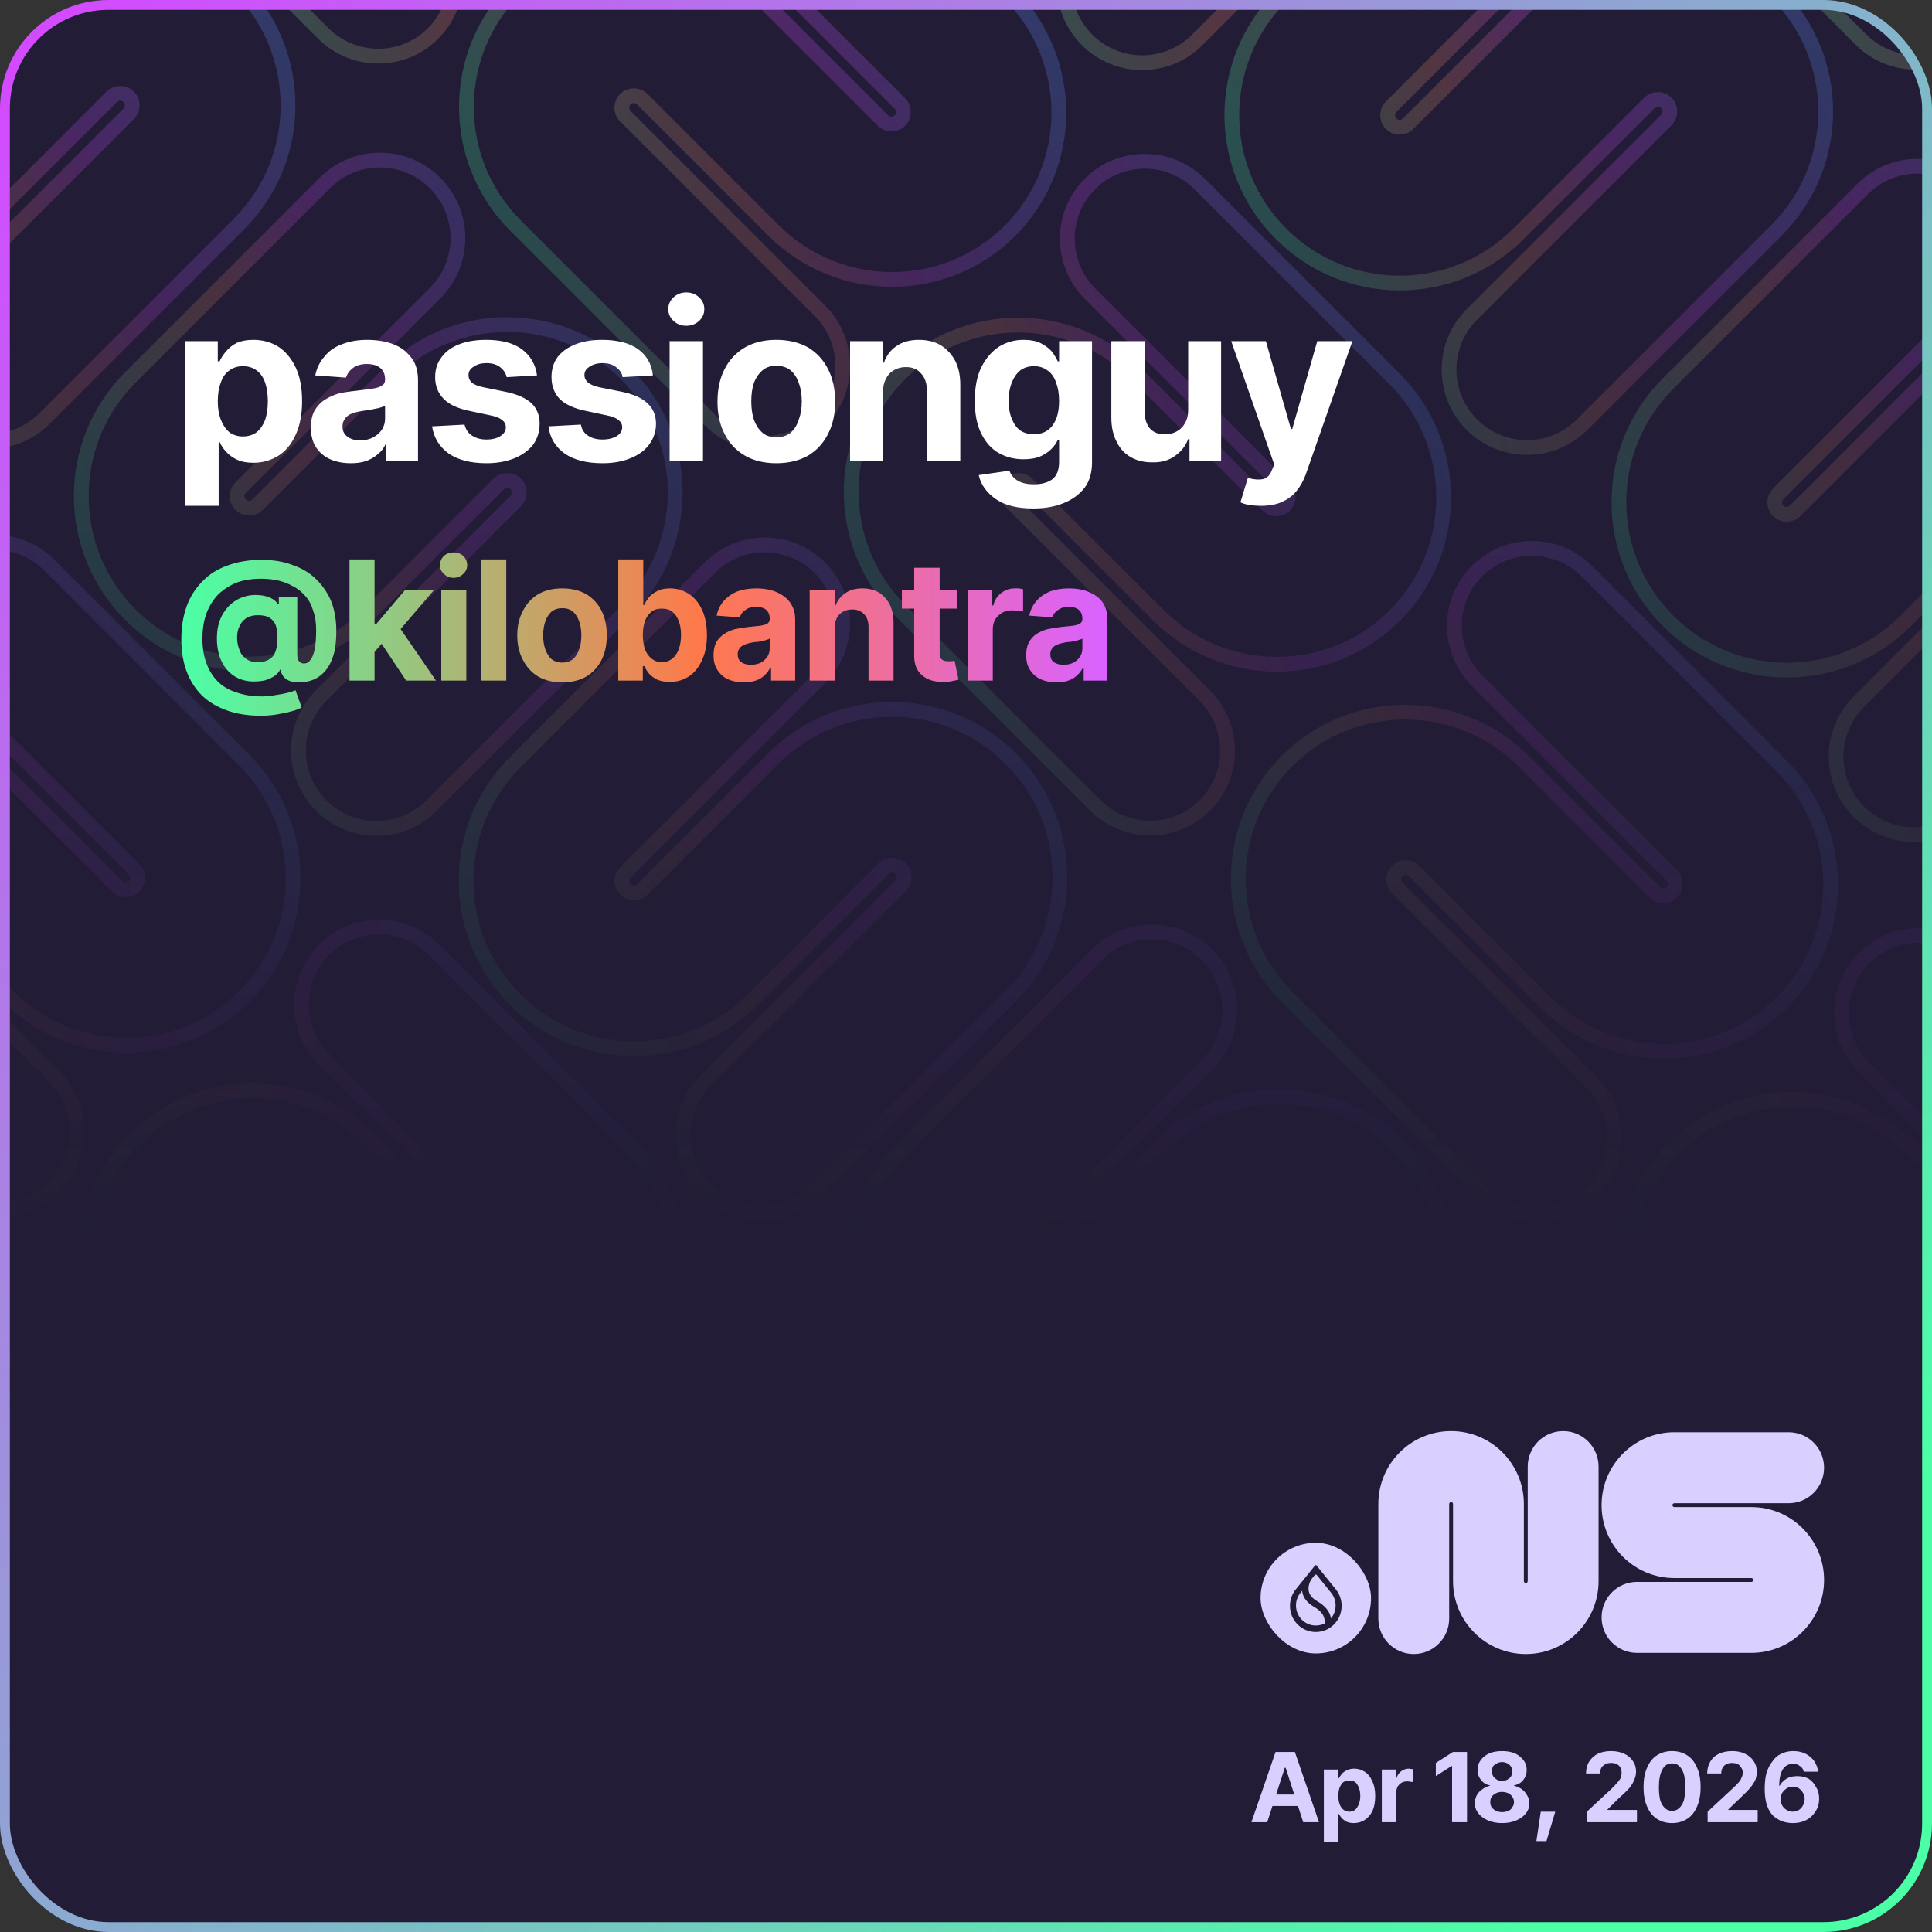 <svg width="440" height="440" viewBox="0 0 440 440" fill="none" xmlns="http://www.w3.org/2000/svg">
<rect x="0" y="0" width="440" height="440" fill="#333333" stroke="none"/>
<g clip-path="url(#clip0_2_8065)">
<rect width="440" height="440" rx="24.694" fill="#221C36"/>
<g clip-path="url(#clip1_2_8065)">
<g style="mix-blend-mode:plus-lighter">
<mask id="mask0_2_8065" style="mask-type:alpha" maskUnits="userSpaceOnUse" x="-371" y="-402" width="1183" height="685">
<rect x="-370.026" y="-401.408" width="1181.24" height="684.133" fill="url(#paint0_linear_2_8065)"/>
</mask>
<g mask="url(#mask0_2_8065)">
<g opacity="0.3">
<g clip-path="url(#clip2_2_8065)">
<path d="M55.653 284.621C54.582 285.692 54.592 287.425 55.656 288.489L99.962 332.795C106.892 339.724 106.906 350.929 100.015 357.821C93.123 364.712 81.918 364.697 74.989 357.768L30.683 313.462C15.76 298.539 15.72 274.398 30.575 259.543C45.43 244.688 69.571 244.727 84.495 259.651L114.326 289.482C115.39 290.546 117.123 290.556 118.194 289.485C119.265 288.414 119.255 286.681 118.191 285.617L73.885 241.311C66.956 234.381 66.941 223.177 73.833 216.285C80.724 209.393 91.929 209.408 98.858 216.338L143.164 260.644C158.087 275.567 158.127 299.708 143.272 314.563C128.417 329.418 104.276 329.378 89.353 314.455L59.521 284.624C58.457 283.559 56.725 283.55 55.653 284.621Z" stroke="url(#paint1_linear_2_8065)" stroke-width="3.367" stroke-miterlimit="10" stroke-linecap="round"/>
<path d="M142.429 198.7C141.359 199.77 141.361 201.504 142.429 202.572C143.497 203.64 145.231 203.642 146.301 202.573L176.132 172.741C191.05 157.823 215.251 157.833 230.185 172.767C245.119 187.7 245.128 211.901 230.21 226.819L185.904 271.125C178.98 278.049 167.747 278.046 160.814 271.113C153.881 264.18 153.877 252.946 160.801 246.022L205.107 201.716C206.177 200.647 206.175 198.913 205.107 197.845C204.039 196.777 202.305 196.774 201.235 197.844L171.404 227.675C156.486 242.593 132.285 242.584 117.351 227.65C102.417 212.716 102.408 188.516 117.326 173.598L161.632 129.292C168.556 122.368 179.789 122.371 186.722 129.304C193.655 136.237 193.659 147.47 186.735 154.395L142.429 198.7Z" stroke="url(#paint2_linear_2_8065)" stroke-width="3.367" stroke-miterlimit="10" stroke-linecap="round"/>
</g>
<g clip-path="url(#clip3_2_8065)">
<path d="M230.049 110.225C228.978 111.297 228.988 113.029 230.052 114.094L274.358 158.399C281.288 165.329 281.303 176.533 274.411 183.425C267.519 190.317 256.315 190.302 249.385 183.373L205.079 139.067C190.156 124.143 190.116 100.002 204.971 85.147C219.826 70.292 243.967 70.332 258.891 85.255L288.722 115.087C289.786 116.151 291.519 116.161 292.59 115.089C293.661 114.018 293.651 112.286 292.587 111.221L248.281 66.915C241.352 59.986 241.337 48.782 248.229 41.89C255.121 34.998 266.325 35.013 273.254 41.942L317.56 86.248C332.483 101.172 332.523 125.313 317.668 140.168C302.813 155.023 278.672 154.983 263.749 140.06L233.918 110.228C232.853 109.164 231.121 109.154 230.049 110.225Z" stroke="url(#paint3_linear_2_8065)" stroke-width="3.367" stroke-miterlimit="10" stroke-linecap="round"/>
<path d="M316.825 24.305C315.755 25.375 315.757 27.109 316.825 28.177C317.893 29.245 319.627 29.247 320.697 28.177L350.528 -1.654C365.446 -16.572 389.647 -16.563 404.581 -1.629C419.515 13.305 419.524 37.506 404.606 52.424L360.3 96.73C353.376 103.654 342.143 103.65 335.21 96.717C328.277 89.784 328.273 78.551 335.197 71.627L379.503 27.321C380.573 26.251 380.571 24.517 379.503 23.449C378.435 22.381 376.701 22.379 375.631 23.449L345.8 53.28C330.882 68.198 306.681 68.189 291.747 53.255C276.813 38.321 276.804 14.12 291.722 -0.798L336.028 -45.103C342.952 -52.028 354.186 -52.024 361.118 -45.091C368.051 -38.158 368.055 -26.925 361.131 -20.001L316.825 24.305Z" stroke="url(#paint4_linear_2_8065)" stroke-width="3.367" stroke-miterlimit="10" stroke-linecap="round"/>
</g>
<g clip-path="url(#clip4_2_8065)">
<path d="M404.445 -64.171C403.374 -63.099 403.384 -61.367 404.448 -60.303L448.754 -15.997C455.684 -9.067 455.699 2.137 448.807 9.029C441.915 15.921 430.711 15.906 423.781 8.976L379.475 -35.33C364.552 -50.253 364.512 -74.394 379.367 -89.249C394.222 -104.104 418.363 -104.064 433.287 -89.141L463.118 -59.309C464.182 -58.245 465.915 -58.235 466.986 -59.307C468.057 -60.378 468.048 -62.11 466.983 -63.175L422.677 -107.481C415.748 -114.41 415.733 -125.614 422.625 -132.506C429.517 -139.398 440.721 -139.383 447.65 -132.454L491.956 -88.148C506.879 -73.225 506.919 -49.084 492.064 -34.228C477.209 -19.373 453.068 -19.413 438.145 -34.337L408.314 -64.168C407.249 -65.232 405.517 -65.242 404.445 -64.171Z" stroke="url(#paint5_linear_2_8065)" stroke-width="3.367" stroke-miterlimit="10" stroke-linecap="round"/>
</g>
<g clip-path="url(#clip5_2_8065)">
<path d="M230.586 286.856C229.516 287.926 229.518 289.66 230.586 290.728C231.654 291.796 233.388 291.798 234.458 290.729L264.289 260.897C279.207 245.979 303.408 245.989 318.342 260.923C333.276 275.856 333.285 300.057 318.367 314.975L274.061 359.281C267.137 366.205 255.903 366.202 248.971 359.269C242.038 352.336 242.034 341.102 248.958 334.178L293.264 289.872C294.334 288.803 294.332 287.069 293.263 286.001C292.195 284.933 290.462 284.93 289.392 286L259.561 315.831C244.643 330.749 220.442 330.74 205.508 315.806C190.574 300.872 190.565 276.672 205.483 261.754L249.789 217.448C256.713 210.524 267.946 210.527 274.879 217.46C281.812 224.393 281.816 235.626 274.892 242.551L230.586 286.856Z" stroke="url(#paint6_linear_2_8065)" stroke-width="3.367" stroke-miterlimit="10" stroke-linecap="round"/>
</g>
<g clip-path="url(#clip6_2_8065)">
<path d="M318.205 198.382C317.133 199.453 317.143 201.186 318.208 202.25L362.513 246.556C369.443 253.485 369.458 264.69 362.566 271.581C355.674 278.473 344.47 278.458 337.54 271.529L293.234 227.223C278.311 212.3 278.271 188.159 293.126 173.304C307.981 158.449 332.123 158.488 347.046 173.412L376.877 203.243C377.941 204.307 379.674 204.317 380.745 203.246C381.817 202.174 381.807 200.442 380.742 199.378L336.436 155.072C329.507 148.142 329.492 136.938 336.384 130.046C343.276 123.154 354.48 123.169 361.41 130.099L405.715 174.405C420.639 189.328 420.678 213.469 405.823 228.324C390.968 243.179 366.827 243.139 351.904 228.216L322.073 198.385C321.008 197.32 319.276 197.31 318.205 198.382Z" stroke="url(#paint7_linear_2_8065)" stroke-width="3.367" stroke-miterlimit="10" stroke-linecap="round"/>
<path d="M404.98 112.461C403.91 113.531 403.913 115.265 404.981 116.333C406.049 117.401 407.783 117.403 408.852 116.334L438.684 86.502C453.602 71.584 477.802 71.594 492.736 86.528C507.67 101.461 507.679 125.662 492.761 140.58L448.455 184.886C441.531 191.81 430.298 191.807 423.365 184.874C416.432 177.941 416.428 166.707 423.353 159.783L467.659 115.477C468.728 114.408 468.726 112.674 467.658 111.606C466.59 110.538 464.856 110.535 463.786 111.605L433.955 141.436C419.037 156.354 394.836 156.345 379.902 141.411C364.969 126.477 364.959 102.277 379.877 87.359L424.183 43.053C431.107 36.129 442.341 36.132 449.274 43.065C456.207 49.998 456.21 61.231 449.286 68.156L404.98 112.461Z" stroke="url(#paint8_linear_2_8065)" stroke-width="3.367" stroke-miterlimit="10" stroke-linecap="round"/>
</g>
<g clip-path="url(#clip7_2_8065)">
<path d="M492.601 23.986C491.529 25.057 491.539 26.79 492.604 27.854L536.91 72.16C543.839 79.089 543.854 90.293 536.962 97.185C530.07 104.077 518.866 104.062 511.936 97.133L467.631 52.827C452.707 37.904 452.668 13.763 467.523 -1.092C482.378 -15.947 506.519 -15.908 521.442 -0.984L551.273 28.847C552.338 29.911 554.07 29.921 555.141 28.85C556.213 27.778 556.203 26.046 555.138 24.982L510.833 -19.324C503.903 -26.254 503.888 -37.458 510.78 -44.35C517.672 -51.242 528.876 -51.227 535.806 -44.297L580.112 0.009C595.035 14.932 595.075 39.073 580.22 53.928C565.364 68.783 541.223 68.743 526.3 53.82L496.469 23.989C495.405 22.924 493.672 22.914 492.601 23.986Z" stroke="url(#paint9_linear_2_8065)" stroke-width="3.367" stroke-miterlimit="10" stroke-linecap="round"/>
</g>
<g clip-path="url(#clip8_2_8065)">
<path d="M406.362 286.537C405.29 287.608 405.3 289.34 406.365 290.405L450.67 334.71C457.6 341.64 457.615 352.844 450.723 359.736C443.831 366.628 432.627 366.613 425.697 359.684L381.392 315.378C366.468 300.454 366.429 276.313 381.284 261.458C396.139 246.603 420.28 246.643 435.203 261.566L465.034 291.398C466.099 292.462 467.831 292.472 468.902 291.4C469.974 290.329 469.964 288.597 468.899 287.532L424.594 243.227C417.664 236.297 417.649 225.093 424.541 218.201C431.433 211.309 442.637 211.324 449.567 218.253L493.872 262.559C508.796 277.483 508.835 301.624 493.98 316.479C479.125 331.334 454.984 331.294 440.061 316.371L410.23 286.539C409.165 285.475 407.433 285.465 406.362 286.537Z" stroke="url(#paint10_linear_2_8065)" stroke-width="3.367" stroke-miterlimit="10" stroke-linecap="round"/>
<path d="M493.137 200.616C492.067 201.686 492.07 203.42 493.138 204.488C494.206 205.556 495.94 205.558 497.009 204.488L526.841 174.657C541.759 159.739 565.959 159.748 580.893 174.682C595.827 189.616 595.836 213.817 580.918 228.735L536.612 273.041C529.688 279.965 518.455 279.961 511.522 273.028C504.589 266.095 504.586 254.862 511.51 247.938L555.816 203.632C556.885 202.562 556.883 200.828 555.815 199.76C554.747 198.692 553.013 198.69 551.943 199.76L522.112 229.591C507.194 244.509 482.993 244.5 468.06 229.566C453.126 214.632 453.116 190.431 468.034 175.513L512.34 131.207C519.264 124.283 530.498 124.287 537.431 131.22C544.364 138.153 544.367 149.386 537.443 156.31L493.137 200.616Z" stroke="url(#paint11_linear_2_8065)" stroke-width="3.367" stroke-miterlimit="10" stroke-linecap="round"/>
</g>
</g>
<g opacity="0.3">
<g clip-path="url(#clip9_2_8065)">
<path d="M-33.364 22.907C-34.434 23.977 -34.432 25.711 -33.364 26.779C-32.296 27.847 -30.562 27.849 -29.492 26.78L0.339 -3.052C15.257 -17.97 39.458 -17.96 54.392 -3.027C69.325 11.907 69.335 36.108 54.417 51.026L10.111 95.332C3.187 102.256 -8.047 102.252 -14.98 95.32C-21.913 88.387 -21.916 77.153 -14.992 70.229L29.314 25.923C30.384 24.854 30.381 23.12 29.313 22.052C28.245 20.984 26.511 20.981 25.442 22.051L-4.39 51.882C-19.308 66.8 -43.508 66.791 -58.442 51.857C-73.376 36.923 -73.385 12.723 -58.467 -2.195L-14.161 -46.501C-7.237 -53.425 3.996 -53.422 10.929 -46.489C17.862 -39.556 17.866 -28.323 10.941 -21.398L-33.364 22.907Z" stroke="url(#paint12_linear_2_8065)" stroke-width="3.367" stroke-miterlimit="10" stroke-linecap="round"/>
</g>
<g clip-path="url(#clip10_2_8065)">
<path d="M54.256 -65.568C53.185 -64.496 53.195 -62.764 54.259 -61.7L98.565 -17.394C105.494 -10.464 105.509 0.74 98.618 7.632C91.726 14.524 80.521 14.509 73.592 7.579L29.286 -36.727C14.363 -51.65 14.323 -75.791 29.178 -90.646C44.033 -105.501 68.174 -105.461 83.097 -90.538L112.929 -60.707C113.993 -59.642 115.725 -59.632 116.797 -60.704C117.868 -61.775 117.858 -63.508 116.794 -64.572L72.488 -108.878C65.559 -115.807 65.544 -127.012 72.436 -133.903C79.327 -140.795 90.532 -140.78 97.461 -133.851L141.767 -89.545C156.69 -74.622 156.73 -50.481 141.875 -35.626C127.02 -20.771 102.879 -20.81 87.956 -35.734L58.124 -65.565C57.06 -66.629 55.328 -66.639 54.256 -65.568Z" stroke="url(#paint13_linear_2_8065)" stroke-width="3.367" stroke-miterlimit="10" stroke-linecap="round"/>
</g>
<g clip-path="url(#clip11_2_8065)">
<path d="M-31.983 196.985C-33.054 198.056 -33.044 199.788 -31.98 200.853L12.326 245.159C19.255 252.088 19.27 263.292 12.378 270.184C5.487 277.076 -5.718 277.061 -12.647 270.132L-56.953 225.826C-71.876 210.902 -71.916 186.761 -57.061 171.906C-42.206 157.051 -18.065 157.091 -3.142 172.014L26.689 201.846C27.754 202.91 29.486 202.92 30.558 201.849C31.629 200.777 31.619 199.045 30.555 197.98L-13.751 153.675C-20.681 146.745 -20.695 135.541 -13.804 128.649C-6.912 121.757 4.292 121.772 11.222 128.702L55.528 173.007C70.451 187.931 70.491 212.072 55.636 226.927C40.781 241.782 16.64 241.742 1.716 226.819L-28.115 196.987C-29.179 195.923 -30.912 195.913 -31.983 196.985Z" stroke="url(#paint14_linear_2_8065)" stroke-width="3.367" stroke-miterlimit="10" stroke-linecap="round"/>
<path d="M54.792 111.064C53.723 112.134 53.725 113.868 54.793 114.936C55.861 116.004 57.595 116.006 58.665 114.936L88.496 85.105C103.414 70.187 127.615 70.196 142.549 85.13C157.482 100.064 157.492 124.265 142.574 139.183L98.268 183.489C91.344 190.413 80.11 190.409 73.177 183.476C66.245 176.543 66.241 165.31 73.165 158.386L117.471 114.08C118.541 113.01 118.538 111.276 117.47 110.208C116.402 109.14 114.668 109.138 113.599 110.208L83.767 140.039C68.85 154.957 44.649 154.948 29.715 140.014C14.781 125.08 14.772 100.879 29.69 85.961L73.996 41.656C80.92 34.731 92.153 34.735 99.086 41.668C106.019 48.601 106.023 59.834 99.098 66.758L54.792 111.064Z" stroke="url(#paint15_linear_2_8065)" stroke-width="3.367" stroke-miterlimit="10" stroke-linecap="round"/>
</g>
<g clip-path="url(#clip12_2_8065)">
<path d="M142.413 22.588C141.342 23.66 141.352 25.392 142.416 26.456L186.722 70.762C193.651 77.692 193.666 88.896 186.774 95.788C179.883 102.679 168.678 102.665 161.749 95.735L117.443 51.429C102.52 36.506 102.48 12.365 117.335 -2.49C132.19 -17.345 156.331 -17.305 171.254 -2.382L201.086 27.449C202.15 28.514 203.882 28.523 204.954 27.452C206.025 26.381 206.015 24.648 204.951 23.584L160.645 -20.722C153.715 -27.651 153.701 -38.856 160.592 -45.748C167.484 -52.639 178.689 -52.624 185.618 -45.695L229.924 -1.389C244.847 13.534 244.887 37.675 230.032 52.53C215.177 67.385 191.036 67.346 176.113 52.422L146.281 22.591C145.217 21.527 143.484 21.517 142.413 22.588Z" stroke="url(#paint16_linear_2_8065)" stroke-width="3.367" stroke-miterlimit="10" stroke-linecap="round"/>
<path d="M229.189 -63.332C228.119 -62.263 228.121 -60.529 229.189 -59.461C230.257 -58.393 231.991 -58.39 233.061 -59.46L262.892 -89.291C277.81 -104.209 302.011 -104.2 316.945 -89.266C331.878 -74.332 331.888 -50.132 316.97 -35.214L272.664 9.092C265.74 16.016 254.506 16.013 247.573 9.08C240.641 2.147 240.637 -9.086 247.561 -16.011L291.867 -60.316C292.937 -61.386 292.934 -63.12 291.866 -64.188C290.798 -65.256 289.064 -65.258 287.995 -64.189L258.163 -34.357C243.246 -19.439 219.045 -19.449 204.111 -34.383C189.177 -49.316 189.168 -73.517 204.086 -88.435L248.392 -132.741C255.316 -139.665 266.549 -139.662 273.482 -132.729C280.415 -125.796 280.419 -114.562 273.494 -107.638L229.189 -63.332Z" stroke="url(#paint17_linear_2_8065)" stroke-width="3.367" stroke-miterlimit="10" stroke-linecap="round"/>
</g>
</g>
</g>
</g>
</g>
<g clip-path="url(#clip13_2_8065)">
<path fill-rule="evenodd" clip-rule="evenodd" d="M330.479 342.088C330.237 342.088 330.041 342.285 330.041 342.527V368.61C330.041 373.074 326.429 376.692 321.974 376.692C317.518 376.692 313.906 373.074 313.906 368.61V342.527C313.906 333.357 321.326 325.923 330.479 325.923C339.632 325.923 347.052 333.357 347.052 342.527V360.088C347.052 360.331 347.248 360.527 347.49 360.527C347.731 360.527 347.927 360.331 347.927 360.088V334.006C347.927 329.542 351.539 325.923 355.995 325.923C360.45 325.923 364.062 329.542 364.062 334.006V360.088C364.062 369.258 356.642 376.692 347.49 376.692C338.337 376.692 330.917 369.258 330.917 360.088V342.527C330.917 342.285 330.721 342.088 330.479 342.088Z" fill="#DAD0FF"/>
<path fill-rule="evenodd" clip-rule="evenodd" d="M381.32 342.348C381.079 342.348 380.883 342.544 380.883 342.786C380.883 343.028 381.079 343.225 381.32 343.225H398.849C408.002 343.225 415.422 350.659 415.422 359.828C415.422 368.998 408.002 376.432 398.849 376.432H372.815C368.359 376.432 364.747 372.813 364.747 368.35C364.747 363.886 368.359 360.267 372.815 360.267H398.849C399.091 360.267 399.287 360.07 399.287 359.828C399.287 359.586 399.091 359.39 398.849 359.39H381.32C372.168 359.39 364.747 351.956 364.747 342.786C364.747 333.616 372.168 326.182 381.32 326.182H407.355C411.81 326.182 415.422 329.801 415.422 334.265C415.422 338.729 411.81 342.348 407.355 342.348H381.32Z" fill="#DAD0FF"/>
</g>
<rect x="287.089" y="351.359" width="25.156" height="25.198" rx="12.578" fill="#DAD0FF"/>
<path fill-rule="evenodd" clip-rule="evenodd" d="M303.198 362.795V362.796C303.812 363.575 304.178 364.563 304.178 365.637C304.178 366.711 303.801 367.728 303.171 368.513L303.116 368.58L303.102 368.494C303.09 368.421 303.075 368.347 303.059 368.273C302.744 366.869 301.716 365.665 300.025 364.69C298.883 364.034 298.229 363.243 298.058 362.345C297.947 361.764 298.029 361.181 298.189 360.681C298.348 360.182 298.585 359.763 298.786 359.511L299.444 358.696C299.559 358.553 299.775 358.553 299.89 358.696L303.199 362.795L303.198 362.795ZM304.239 361.981V361.98L299.83 356.517C299.746 356.413 299.588 356.413 299.504 356.517L295.095 361.981V361.981L295.08 361.999C294.269 363.019 293.784 364.316 293.784 365.727C293.784 369.014 296.418 371.679 299.667 371.679C302.916 371.679 305.55 369.014 305.55 365.727C305.55 364.316 305.065 363.019 304.253 361.999L304.239 361.981H304.239ZM296.15 362.777L296.544 362.289L296.556 362.379C296.566 362.45 296.577 362.522 296.591 362.594C296.846 363.951 297.757 365.082 299.281 365.959C300.606 366.722 301.377 367.601 301.6 368.565C301.692 368.967 301.709 369.363 301.669 369.708L301.666 369.73L301.647 369.739C301.049 370.035 300.377 370.202 299.667 370.202C297.175 370.202 295.155 368.158 295.155 365.637C295.155 364.555 295.527 363.56 296.15 362.778L296.15 362.777Z" fill="#221C36"/>
</g>
<rect x="1.122" y="1.122" width="437.755" height="437.755" rx="23.571" stroke="url(#paint18_linear_2_8065)" stroke-width="2.245"/>
<path d="M49.8 115.2L42.2 115.2L42.2 77.7L49.6 77.7L49.6 82.3L50.0 82.3Q50.5 81.2 51.5 80.0Q52.4 78.9 53.9 78.1Q55.5 77.4 57.7 77.4L57.7 77.4Q60.8 77.4 63.3 78.9Q65.8 80.5 67.3 83.6Q68.8 86.7 68.8 91.4L68.8 91.4Q68.8 95.9 67.3 99.1Q65.9 102.2 63.4 103.8Q60.8 105.4 57.7 105.4L57.7 105.4Q55.5 105.4 54.0 104.7Q52.5 104.0 51.5 102.9Q50.5 101.8 50.0 100.6L50.0 100.6L49.8 100.6L49.8 115.2ZM55.3 99.4L55.3 99.4Q57.2 99.4 58.5 98.4Q59.7 97.4 60.4 95.6Q61.0 93.7 61.0 91.4L61.0 91.4Q61.0 89.0 60.4 87.2Q59.8 85.4 58.5 84.4Q57.2 83.4 55.3 83.4L55.3 83.4Q53.5 83.4 52.2 84.4Q50.9 85.3 50.3 87.1Q49.6 88.9 49.6 91.4L49.6 91.4Q49.6 93.8 50.3 95.6Q51.0 97.4 52.2 98.4Q53.5 99.4 55.3 99.4ZM79.9 105.5L79.9 105.5Q77.3 105.5 75.2 104.6Q73.2 103.7 72.0 101.9Q70.8 100.1 70.8 97.4L70.8 97.4Q70.8 95.1 71.6 93.6Q72.5 92.0 73.9 91.1Q75.4 90.1 77.2 89.6Q79.0 89.2 81.1 89.0L81.1 89.0Q83.4 88.7 84.9 88.5Q86.3 88.3 87.0 87.8Q87.7 87.4 87.7 86.5L87.7 86.5L87.7 86.4Q87.7 84.7 86.6 83.8Q85.5 82.9 83.6 82.9L83.6 82.9Q81.6 82.9 80.4 83.8Q79.2 84.7 78.8 86.0L78.8 86.0L71.8 85.5Q72.3 83.0 73.9 81.2Q75.4 79.3 77.9 78.4Q80.4 77.4 83.7 77.4L83.7 77.4Q85.9 77.4 88.0 77.9Q90.1 78.4 91.7 79.5Q93.3 80.7 94.3 82.4Q95.2 84.2 95.2 86.6L95.2 86.6L95.2 105L88.0 105L88.0 101.2L87.8 101.2Q87.2 102.5 86.1 103.4Q85.0 104.4 83.4 105.0Q81.9 105.5 79.9 105.5ZM82.0 100.3L82.0 100.3Q83.7 100.3 85.0 99.6Q86.3 98.9 87.0 97.8Q87.7 96.7 87.7 95.3L87.7 95.3L87.7 92.4Q87.4 92.6 86.7 92.8Q86.1 93.0 85.4 93.1Q84.6 93.3 83.8 93.4Q83.1 93.5 82.5 93.6L82.5 93.6Q81.1 93.8 80.1 94.2Q79.1 94.6 78.6 95.3Q78.0 96.1 78.0 97.1L78.0 97.1Q78.0 98.7 79.2 99.5Q80.3 100.3 82.0 100.3ZM122.3 85.5L122.3 85.5L115.4 85.9Q115.1 84.6 114.0 83.7Q112.8 82.7 110.8 82.7L110.8 82.7Q109.0 82.7 107.9 83.5Q106.7 84.2 106.7 85.4L106.7 85.4Q106.7 86.4 107.4 87.1Q108.2 87.8 110.1 88.2L110.1 88.2L115.0 89.2Q119.0 90.0 121.0 91.8Q122.9 93.6 122.9 96.5L122.9 96.5Q122.9 99.2 121.4 101.3Q119.8 103.3 117.1 104.4Q114.3 105.5 110.8 105.5L110.8 105.5Q105.4 105.5 102.2 103.3Q99.0 101.0 98.4 97.1L98.4 97.1L105.8 96.7Q106.2 98.4 107.5 99.2Q108.8 100.1 110.8 100.1L110.8 100.1Q112.8 100.1 114.0 99.3Q115.2 98.5 115.2 97.3L115.2 97.3Q115.2 95.3 111.7 94.6L111.7 94.6L107.0 93.6Q103.0 92.8 101.1 90.9Q99.1 88.9 99.1 85.9L99.1 85.9Q99.1 83.2 100.6 81.3Q102.0 79.4 104.6 78.4Q107.2 77.4 110.7 77.4L110.7 77.4Q115.9 77.4 118.8 79.5Q121.8 81.7 122.3 85.5ZM148.7 85.5L148.7 85.5L141.8 85.9Q141.6 84.6 140.4 83.7Q139.2 82.7 137.2 82.7L137.2 82.7Q135.5 82.7 134.3 83.5Q133.1 84.2 133.1 85.4L133.1 85.4Q133.1 86.4 133.9 87.1Q134.7 87.8 136.5 88.2L136.5 88.2L141.5 89.2Q145.5 90.0 147.4 91.8Q149.4 93.6 149.4 96.5L149.4 96.5Q149.4 99.2 147.8 101.3Q146.3 103.3 143.5 104.4Q140.8 105.5 137.2 105.5L137.2 105.5Q131.8 105.5 128.6 103.3Q125.4 101.0 124.9 97.1L124.9 97.1L132.3 96.7Q132.6 98.4 133.9 99.2Q135.2 100.1 137.2 100.1L137.2 100.1Q139.2 100.1 140.5 99.3Q141.7 98.5 141.7 97.3L141.7 97.3Q141.7 95.3 138.2 94.6L138.2 94.6L133.5 93.6Q129.5 92.8 127.5 90.9Q125.6 88.9 125.6 85.9L125.6 85.9Q125.6 83.2 127.0 81.3Q128.5 79.4 131.1 78.4Q133.7 77.4 137.1 77.4L137.1 77.4Q142.3 77.4 145.3 79.5Q148.3 81.7 148.7 85.5ZM160.1 105L152.5 105L152.5 77.7L160.1 77.7L160.1 105ZM156.3 74.2L156.3 74.2Q154.6 74.2 153.4 73.1Q152.2 72.0 152.2 70.4L152.2 70.4Q152.2 68.8 153.4 67.7Q154.6 66.6 156.3 66.6L156.3 66.6Q158.0 66.6 159.2 67.7Q160.4 68.8 160.4 70.4L160.4 70.4Q160.4 72.0 159.2 73.1Q158.0 74.2 156.3 74.2ZM176.8 105.5L176.8 105.5Q172.7 105.5 169.7 103.8Q166.6 102.0 165.0 98.8Q163.4 95.7 163.4 91.5L163.4 91.5Q163.4 87.2 165.0 84.1Q166.6 80.9 169.7 79.1Q172.7 77.4 176.8 77.4L176.8 77.4Q180.9 77.4 184.0 79.1Q187.0 80.9 188.6 84.1Q190.2 87.2 190.2 91.5L190.2 91.5Q190.2 95.7 188.6 98.8Q187.0 102.0 184.0 103.8Q180.9 105.5 176.8 105.5ZM176.8 99.6L176.8 99.6Q178.7 99.6 180.0 98.6Q181.3 97.5 181.9 95.6Q182.6 93.8 182.6 91.4L182.6 91.4Q182.6 89.0 181.9 87.2Q181.3 85.4 180.0 84.3Q178.7 83.3 176.8 83.3L176.8 83.3Q174.9 83.3 173.7 84.3Q172.4 85.4 171.7 87.2Q171.1 89.0 171.1 91.4L171.1 91.4Q171.1 93.8 171.7 95.6Q172.4 97.5 173.7 98.6Q174.9 99.6 176.8 99.6ZM201.1 89.2L201.1 89.2L201.1 105L193.6 105L193.6 77.7L201.0 77.7L201.0 82.6L201.3 82.6Q202.2 80.1 204.2 78.8Q206.2 77.4 209.3 77.4L209.3 77.4Q212.1 77.4 214.2 78.6Q216.3 79.9 217.5 82.1Q218.7 84.4 218.7 87.6L218.7 87.6L218.7 105L211.1 105L211.1 89.0Q211.1 86.5 209.8 85.1Q208.6 83.6 206.3 83.6L206.3 83.6Q204.8 83.6 203.6 84.3Q202.4 85.0 201.8 86.2Q201.1 87.5 201.1 89.2ZM235.3 115.8L235.3 115.8Q229.8 115.8 226.7 113.6Q223.6 111.4 222.9 108.2L222.9 108.2L229.9 107.2Q230.2 108.1 230.9 108.8Q231.6 109.5 232.7 109.9Q233.8 110.3 235.5 110.3L235.5 110.3Q238.0 110.3 239.6 109.2Q241.2 108.0 241.2 105.2L241.2 105.2L241.2 100.2L240.9 100.2Q240.4 101.3 239.4 102.3Q238.4 103.3 236.8 104.0Q235.3 104.6 233.1 104.6L233.1 104.6Q230.0 104.6 227.5 103.2Q225.0 101.8 223.5 98.8Q222.0 95.8 222.0 91.3L222.0 91.3Q222.0 86.7 223.5 83.6Q225.1 80.5 227.6 78.9Q230.1 77.4 233.1 77.4L233.1 77.4Q235.4 77.4 236.9 78.1Q238.5 78.9 239.5 80.0Q240.4 81.2 240.9 82.3L240.9 82.3L241.2 82.3L241.2 77.7L248.7 77.7L248.7 105.3Q248.7 108.8 247.0 111.1Q245.2 113.4 242.2 114.6Q239.2 115.8 235.3 115.8ZM235.5 98.9L235.5 98.9Q238.2 98.9 239.7 96.9Q241.2 94.9 241.2 91.3L241.2 91.3Q241.2 88.9 240.5 87.1Q239.9 85.3 238.6 84.4Q237.3 83.4 235.5 83.4L235.5 83.4Q233.6 83.4 232.3 84.4Q231.1 85.4 230.4 87.2Q229.7 89.0 229.7 91.3L229.7 91.3Q229.7 93.6 230.4 95.3Q231.1 97.1 232.3 98.0Q233.6 98.9 235.5 98.9ZM270.6 93.4L270.6 93.4L270.6 77.7L278.1 77.7L278.1 105L270.9 105L270.9 100.0L270.6 100.0Q269.7 102.4 267.5 103.9Q265.4 105.4 262.3 105.3L262.3 105.3Q259.6 105.3 257.5 104.1Q255.4 102.9 254.3 100.6Q253.1 98.3 253.1 95.1L253.1 95.1L253.1 77.7L260.7 77.7L260.7 93.8Q260.7 96.2 261.9 97.6Q263.2 99.0 265.4 98.9L265.4 98.9Q266.8 98.9 267.9 98.3Q269.1 97.7 269.8 96.5Q270.6 95.2 270.6 93.4ZM287.2 115.2L287.2 115.2Q285.8 115.2 284.5 115.0Q283.3 114.8 282.5 114.4L282.5 114.4L284.2 108.8L284.4 108.9Q286.3 109.4 287.7 109.1Q289.0 108.8 289.7 107.0L289.7 107.0L290.2 105.8L280.4 77.7L288.3 77.7L294.0 97.7L294.3 97.7L300.0 77.7L308.0 77.7L297.4 108.0Q296.6 110.2 295.3 111.8Q294.0 113.4 292.0 114.3Q290.0 115.2 287.2 115.2Z" fill="#ffffff" /> <path d="M59.4 163.0L59.4 163.0Q55.1 163.0 51.7 161.8Q48.3 160.6 46.0 158.4Q43.7 156.1 42.5 152.9Q41.3 149.7 41.3 145.5L41.3 145.5Q41.3 141.5 42.5 138.1Q43.7 134.8 46.1 132.4Q48.4 130.0 51.8 128.8Q55.2 127.5 59.6 127.5L59.6 127.5Q63.6 127.5 66.7 128.7Q69.9 129.8 72.1 132.0Q74.3 134.2 75.5 137.1Q76.6 140.1 76.6 143.7L76.6 143.7Q76.6 146.2 76.2 148.3Q75.7 150.4 74.7 152.0Q73.6 153.6 72.0 154.5Q70.3 155.4 67.9 155.4L67.9 155.4Q66.7 155.4 65.8 155.0Q65.0 154.7 64.5 154.0Q64.0 153.3 63.9 152.5L63.9 152.5L63.8 152.5Q63.5 153.2 62.6 153.9Q61.7 154.5 60.5 154.9Q59.3 155.2 57.8 155.2L57.8 155.2Q55.3 155.2 53.4 154.0Q51.5 152.8 50.4 150.5Q49.4 148.3 49.4 145.4L49.4 145.4Q49.4 142.3 50.6 140.1Q51.8 137.9 53.8 136.7Q55.8 135.5 58.2 135.5L58.2 135.5Q60.1 135.5 61.5 136.1Q62.9 136.8 63.2 137.5L63.2 137.5L63.5 137.5L63.5 136.0L67.7 136.0L67.7 149.1Q67.7 150.1 68.1 150.6Q68.5 151.1 69.2 151.1L69.2 151.1Q70.1 151.1 70.7 150.3Q71.4 149.4 71.7 147.7Q72.0 146.1 72.0 143.4L72.0 143.4Q72.0 140.9 71.3 139.0Q70.7 137.0 69.5 135.7Q68.3 134.3 66.7 133.5Q65.1 132.6 63.3 132.2Q61.4 131.8 59.5 131.8L59.5 131.8Q56.1 131.8 53.6 132.8Q51.1 133.9 49.4 135.7Q47.8 137.5 46.9 140.0Q46.1 142.5 46.1 145.4L46.1 145.4Q46.1 148.6 47.0 151.0Q47.9 153.5 49.6 155.2Q51.3 156.9 53.9 157.7Q56.4 158.6 59.7 158.6L59.7 158.6Q61.3 158.6 62.7 158.3Q64.2 158.1 65.4 157.8Q66.6 157.5 67.3 157.2L67.3 157.2L68.7 161.1Q67.9 161.6 66.4 162.0Q64.9 162.4 63.1 162.7Q61.3 163.0 59.4 163.0ZM58.7 150.8L58.7 150.8Q60.4 150.8 61.4 150.1Q62.4 149.5 62.8 148.2Q63.2 147.0 63.2 145.2L63.2 145.2Q63.2 143.6 62.8 142.4Q62.4 141.3 61.4 140.7Q60.5 140.1 58.7 140.1L58.7 140.1Q57.3 140.1 56.2 140.7Q55.1 141.4 54.6 142.5Q54.0 143.6 54.0 145.2L54.0 145.2Q54.0 146.6 54.5 147.9Q54.9 149.2 56.0 150.0Q57.0 150.8 58.7 150.8ZM88.6 144.7L84.8 149.0L84.8 142.1L85.7 142.1L92.3 134.3L98.9 134.3L90.0 144.7L88.6 144.7ZM85.3 155L79.6 155L79.6 127.4L85.3 127.4L85.3 155ZM99.3 155L92.5 155L86.5 146.0L90.3 141.9L99.3 155ZM106.2 155L100.5 155L100.5 134.3L106.2 134.3L106.2 155ZM103.3 131.6L103.3 131.6Q102.0 131.6 101.1 130.7Q100.2 129.9 100.2 128.7L100.2 128.7Q100.2 127.5 101.1 126.6Q102.0 125.8 103.3 125.8L103.3 125.8Q104.6 125.8 105.5 126.6Q106.4 127.5 106.4 128.7L106.4 128.7Q106.4 129.9 105.5 130.7Q104.6 131.6 103.3 131.6ZM109.6 127.4L115.3 127.4L115.3 155L109.6 155L109.6 127.4ZM128.0 155.4L128.0 155.4Q124.9 155.4 122.6 154.1Q120.3 152.7 119.1 150.3Q117.8 147.9 117.8 144.7L117.8 144.7Q117.8 141.5 119.1 139.1Q120.3 136.7 122.6 135.3Q124.9 134.0 128.0 134.0L128.0 134.0Q131.2 134.0 133.5 135.3Q135.8 136.7 137.0 139.1Q138.2 141.5 138.2 144.7L138.2 144.7Q138.2 147.9 137.0 150.3Q135.8 152.7 133.5 154.1Q131.2 155.4 128.0 155.4ZM128.1 150.9L128.1 150.9Q129.5 150.9 130.5 150.1Q131.4 149.3 131.9 147.9Q132.4 146.5 132.4 144.7L132.4 144.7Q132.4 142.9 131.9 141.5Q131.4 140.1 130.5 139.3Q129.5 138.5 128.1 138.5L128.1 138.5Q126.6 138.5 125.6 139.3Q124.7 140.1 124.2 141.5Q123.7 142.9 123.7 144.7L123.7 144.7Q123.7 146.5 124.2 147.9Q124.7 149.3 125.6 150.1Q126.6 150.9 128.1 150.9ZM152.6 155.3L152.6 155.3Q150.9 155.3 149.7 154.8Q148.5 154.2 147.8 153.4Q147.1 152.5 146.7 151.7L146.7 151.7L146.4 151.7L146.4 155L140.8 155L140.8 127.4L146.5 127.4L146.5 137.8L146.7 137.8Q147.1 136.9 147.8 136.0Q148.5 135.2 149.7 134.6Q150.8 134.0 152.6 134.0L152.6 134.0Q154.9 134.0 156.8 135.2Q158.7 136.4 159.8 138.7Q161.0 141.1 161.0 144.7L161.0 144.7Q161.0 148.1 159.8 150.5Q158.7 152.9 156.8 154.1Q154.9 155.3 152.6 155.3ZM150.7 150.8L150.7 150.8Q152.1 150.8 153.1 150.0Q154.1 149.2 154.6 147.8Q155.1 146.4 155.1 144.6L155.1 144.6Q155.1 142.8 154.6 141.5Q154.1 140.1 153.1 139.3Q152.2 138.6 150.7 138.6L150.7 138.6Q149.3 138.6 148.4 139.3Q147.4 140.1 146.9 141.4Q146.4 142.8 146.4 144.6L146.4 144.6Q146.4 146.5 146.9 147.9Q147.4 149.2 148.4 150.0Q149.4 150.8 150.7 150.8ZM169.4 155.4L169.4 155.4Q167.4 155.4 165.8 154.7Q164.3 154.0 163.4 152.6Q162.5 151.3 162.5 149.2L162.5 149.2Q162.5 147.5 163.1 146.3Q163.8 145.1 164.9 144.4Q165.9 143.7 167.3 143.3Q168.7 143.0 170.3 142.8L170.3 142.8Q172.1 142.6 173.2 142.5Q174.3 142.3 174.8 142.0Q175.3 141.6 175.3 141.0L175.3 141.0L175.3 140.9Q175.3 139.6 174.5 138.9Q173.7 138.2 172.2 138.2L172.2 138.2Q170.7 138.2 169.8 138.9Q168.8 139.5 168.5 140.6L168.5 140.6L163.2 140.2Q163.6 138.3 164.8 136.9Q166.0 135.5 167.9 134.7Q169.8 134.0 172.3 134.0L172.3 134.0Q174.0 134.0 175.6 134.4Q177.1 134.8 178.4 135.7Q179.6 136.5 180.3 137.8Q181.1 139.2 181.1 141.0L181.1 141.0L181.1 155L175.6 155L175.6 152.1L175.4 152.1Q174.9 153.1 174.1 153.8Q173.3 154.6 172.1 155.0Q170.9 155.4 169.4 155.4ZM171.0 151.4L171.0 151.4Q172.3 151.4 173.3 150.9Q174.2 150.4 174.8 149.5Q175.3 148.7 175.3 147.6L175.3 147.6L175.3 145.4Q175.1 145.6 174.6 145.7Q174.1 145.9 173.6 146.0Q173.0 146.1 172.4 146.2Q171.8 146.2 171.4 146.3L171.4 146.3Q170.3 146.5 169.6 146.8Q168.8 147.1 168.4 147.7Q168.0 148.2 168.0 149.0L168.0 149.0Q168.0 150.2 168.8 150.8Q169.7 151.4 171.0 151.4ZM190.1 143.0L190.1 143.0L190.1 155L184.4 155L184.4 134.3L190.1 134.3L190.1 137.9L190.3 137.9Q191.0 136.1 192.5 135.1Q194.0 134.0 196.4 134.0L196.4 134.0Q198.5 134.0 200.1 134.9Q201.7 135.9 202.6 137.6Q203.5 139.4 203.5 141.8L203.5 141.8L203.5 155L197.8 155L197.8 142.8Q197.8 140.9 196.8 139.9Q195.8 138.8 194.1 138.8L194.1 138.8Q192.9 138.8 192.0 139.3Q191.1 139.8 190.6 140.7Q190.1 141.7 190.1 143.0ZM205.4 134.3L217.9 134.3L217.9 138.6L205.4 138.6L205.4 134.3ZM208.2 149.4L208.2 129.3L214.0 129.3L214.0 148.6Q214.0 149.7 214.4 150.1Q214.9 150.6 215.9 150.6L215.9 150.6Q216.3 150.6 216.7 150.6Q217.1 150.5 217.4 150.5L217.4 150.5L218.3 154.8Q217.3 155.0 216.4 155.2Q215.6 155.3 214.7 155.3L214.7 155.3Q211.6 155.3 209.9 153.7Q208.2 152.2 208.2 149.4L208.2 149.4ZM226.1 155L220.4 155L220.4 134.3L225.9 134.3L225.9 137.9L226.2 137.9Q226.7 136.0 228.1 135.0Q229.4 134.0 231.1 134.0L231.1 134.0Q231.6 134.0 232.1 134.0Q232.6 134.1 233.0 134.2L233.0 134.2L233.0 139.3Q232.5 139.1 231.8 139.1Q231.1 139.0 230.5 139.0L230.5 139.0Q229.3 139.0 228.3 139.5Q227.3 140.1 226.7 141.0Q226.1 142.0 226.1 143.3L226.1 143.3L226.1 155ZM240.6 155.4L240.6 155.4Q238.6 155.4 237.0 154.7Q235.5 154.0 234.6 152.6Q233.7 151.3 233.7 149.2L233.7 149.2Q233.7 147.5 234.3 146.3Q235.0 145.1 236.0 144.4Q237.1 143.7 238.5 143.3Q239.9 143.0 241.5 142.8L241.5 142.8Q243.3 142.6 244.4 142.5Q245.5 142.3 246.0 142.0Q246.5 141.6 246.5 141.0L246.5 141.0L246.5 140.9Q246.5 139.6 245.7 138.9Q244.9 138.2 243.4 138.2L243.4 138.2Q241.9 138.2 241.0 138.9Q240.0 139.5 239.7 140.6L239.7 140.6L234.4 140.2Q234.8 138.3 236.0 136.9Q237.2 135.5 239.1 134.7Q241.0 134.0 243.5 134.0L243.5 134.0Q245.2 134.0 246.8 134.4Q248.3 134.8 249.6 135.7Q250.8 136.5 251.5 137.8Q252.2 139.2 252.2 141.0L252.2 141.0L252.2 155L246.8 155L246.8 152.1L246.6 152.1Q246.1 153.1 245.3 153.8Q244.5 154.6 243.3 155.0Q242.1 155.4 240.6 155.4ZM242.2 151.4L242.2 151.4Q243.5 151.4 244.5 150.9Q245.4 150.4 246.0 149.5Q246.5 148.7 246.5 147.6L246.5 147.6L246.5 145.4Q246.3 145.6 245.8 145.7Q245.3 145.9 244.8 146.0Q244.2 146.1 243.6 146.2Q243.0 146.2 242.6 146.3L242.6 146.3Q241.5 146.5 240.8 146.8Q240.0 147.1 239.6 147.7Q239.2 148.2 239.2 149.0L239.2 149.0Q239.2 150.2 240.0 150.8Q240.9 151.4 242.2 151.4Z" fill="url(#gradient)" /> <path d="M292.6 402.6L288.6 415L285.0 415L290.5 399.0L294.9 399.0L300.4 415L296.8 415L292.8 402.6L292.6 402.6ZM288.4 411.3L288.4 408.7L297.0 408.7L297.0 411.3L288.4 411.3ZM304.8 419.5L301.5 419.5L301.5 403.0L304.8 403.0L304.8 405.0L304.9 405.0Q305.2 404.5 305.6 404.0Q306.0 403.5 306.7 403.2Q307.4 402.8 308.4 402.8L308.4 402.8Q309.7 402.8 310.8 403.5Q311.9 404.2 312.5 405.6Q313.2 407.0 313.2 409.0L313.2 409.0Q313.2 411.0 312.6 412.4Q311.9 413.8 310.8 414.5Q309.7 415.2 308.3 415.2L308.3 415.2Q307.4 415.2 306.7 414.9Q306.0 414.5 305.6 414.1Q305.2 413.6 304.9 413.1L304.9 413.1L304.8 413.1L304.8 419.5ZM307.3 412.6L307.3 412.6Q308.1 412.6 308.7 412.1Q309.2 411.6 309.5 410.8Q309.8 410.0 309.8 409.0L309.8 409.0Q309.8 408.0 309.5 407.2Q309.2 406.4 308.7 405.9Q308.1 405.5 307.3 405.5L307.3 405.5Q306.5 405.5 305.9 405.9Q305.4 406.4 305.1 407.1Q304.8 407.9 304.8 409.0L304.8 409.0Q304.8 410.1 305.1 410.9Q305.4 411.7 305.9 412.1Q306.5 412.6 307.3 412.6ZM318.0 415L314.7 415L314.7 403.0L317.9 403.0L317.9 405.1L318.0 405.1Q318.3 404.0 319.1 403.4Q319.9 402.8 320.9 402.8L320.9 402.8Q321.1 402.8 321.4 402.9Q321.7 402.9 321.9 402.9L321.9 402.9L321.9 405.9Q321.7 405.8 321.3 405.8Q320.9 405.7 320.5 405.7L320.5 405.7Q319.8 405.7 319.2 406.0Q318.6 406.4 318.3 406.9Q318.0 407.5 318.0 408.2L318.0 408.2L318.0 415ZM330.9 399.0L334.1 399.0L334.1 415L330.7 415L330.7 402.2L330.6 402.2L327.0 404.5L327.0 401.5L330.9 399.0ZM342.1 415.2L342.1 415.2Q340.3 415.2 338.9 414.6Q337.5 414.0 336.7 413.0Q335.9 412.0 335.9 410.7L335.9 410.7Q335.9 409.7 336.3 408.9Q336.8 408.0 337.6 407.5Q338.4 406.9 339.3 406.7L339.3 406.7L339.3 406.6Q338.1 406.4 337.3 405.4Q336.5 404.4 336.5 403.1L336.5 403.1Q336.5 401.8 337.2 400.9Q337.9 399.9 339.2 399.3Q340.4 398.8 342.1 398.8L342.1 398.8Q343.7 398.8 345.0 399.3Q346.2 399.9 347.0 400.9Q347.7 401.9 347.7 403.1L347.7 403.1Q347.7 404.4 346.9 405.4Q346.1 406.4 344.8 406.6L344.8 406.6L344.8 406.7Q345.8 406.9 346.6 407.5Q347.3 408.0 347.8 408.9Q348.3 409.7 348.3 410.7L348.3 410.7Q348.3 412.0 347.5 413.0Q346.7 414.0 345.3 414.6Q343.9 415.2 342.1 415.2ZM342.1 412.7L342.1 412.7Q342.9 412.7 343.5 412.4Q344.1 412.2 344.4 411.6Q344.8 411.1 344.8 410.4L344.8 410.4Q344.8 409.7 344.4 409.2Q344.1 408.7 343.5 408.4Q342.8 408.1 342.1 408.1L342.1 408.1Q341.3 408.1 340.7 408.4Q340.1 408.7 339.7 409.2Q339.4 409.7 339.4 410.4L339.4 410.4Q339.4 411.1 339.7 411.6Q340.1 412.1 340.7 412.4Q341.3 412.7 342.1 412.7ZM342.1 405.6L342.1 405.6Q342.7 405.6 343.3 405.3Q343.8 405.0 344.1 404.6Q344.4 404.1 344.4 403.4L344.4 403.4Q344.4 402.8 344.1 402.3Q343.8 401.9 343.3 401.6Q342.7 401.3 342.1 401.3L342.1 401.3Q341.4 401.3 340.9 401.6Q340.3 401.9 340.0 402.3Q339.8 402.8 339.8 403.4L339.8 403.4Q339.8 404.1 340.1 404.6Q340.4 405.0 340.9 405.3Q341.4 405.6 342.1 405.6ZM352.2 419.3L349.9 419.3L350.9 412.6L354.2 412.6L352.2 419.3ZM372.8 415L361.4 415L361.4 412.6L367.1 407.3Q367.8 406.6 368.3 406.0Q368.8 405.5 369.1 404.9Q369.3 404.4 369.3 403.7L369.3 403.7Q369.3 403.0 369.0 402.5Q368.7 402.0 368.1 401.7Q367.6 401.5 366.9 401.5L366.9 401.5Q366.1 401.5 365.6 401.8Q365.0 402.1 364.7 402.6Q364.4 403.2 364.4 403.9L364.4 403.9L361.2 403.9Q361.2 402.4 361.9 401.2Q362.7 400.0 363.9 399.4Q365.2 398.8 366.9 398.8L366.9 398.8Q368.6 398.8 369.9 399.4Q371.2 400.0 371.9 401.1Q372.6 402.1 372.6 403.5L372.6 403.5Q372.6 404.4 372.2 405.3Q371.9 406.2 371.0 407.3Q370.1 408.3 368.4 409.8L368.4 409.8L366.1 412.1L366.1 412.2L372.8 412.2L372.8 415ZM380.8 415.2L380.8 415.2Q378.8 415.2 377.3 414.2Q375.9 413.3 375.1 411.4Q374.3 409.6 374.3 407.0L374.3 407.0Q374.3 404.4 375.1 402.6Q375.9 400.7 377.3 399.8Q378.8 398.8 380.8 398.8L380.8 398.8Q382.8 398.8 384.3 399.8Q385.7 400.7 386.5 402.6Q387.3 404.4 387.3 407.0L387.3 407.0Q387.3 409.6 386.5 411.4Q385.7 413.3 384.3 414.2Q382.8 415.2 380.8 415.2ZM380.8 412.4L380.8 412.4Q381.8 412.4 382.4 411.8Q383.1 411.2 383.5 410.0Q383.8 408.7 383.8 407.0L383.8 407.0Q383.8 405.3 383.5 404.1Q383.1 402.8 382.4 402.2Q381.8 401.6 380.8 401.6L380.8 401.6Q379.3 401.6 378.6 403.0Q377.8 404.4 377.8 407.0L377.8 407.0Q377.8 408.7 378.1 410.0Q378.5 411.2 379.2 411.8Q379.8 412.4 380.8 412.4ZM400.3 415L388.9 415L388.9 412.6L394.6 407.3Q395.4 406.6 395.9 406.0Q396.4 405.5 396.6 404.9Q396.9 404.4 396.9 403.7L396.9 403.7Q396.9 403.0 396.5 402.5Q396.2 402.0 395.7 401.7Q395.1 401.5 394.4 401.5L394.4 401.5Q393.7 401.5 393.1 401.8Q392.6 402.1 392.3 402.6Q392.0 403.2 392.0 403.9L392.0 403.9L388.8 403.9Q388.8 402.4 389.5 401.2Q390.2 400.0 391.5 399.4Q392.8 398.8 394.5 398.8L394.5 398.8Q396.2 398.8 397.4 399.4Q398.7 400.0 399.4 401.1Q400.1 402.1 400.1 403.5L400.1 403.5Q400.1 404.4 399.8 405.3Q399.4 406.2 398.5 407.3Q397.6 408.3 396.0 409.8L396.0 409.8L393.6 412.1L393.6 412.2L400.3 412.2L400.3 415ZM408.3 415.2L408.3 415.2Q407.1 415.2 405.9 414.8Q404.8 414.4 403.8 413.5Q402.9 412.6 402.4 411.1Q401.9 409.6 401.9 407.4L401.9 407.4Q401.9 405.3 402.3 403.8Q402.8 402.2 403.7 401.1Q404.5 399.9 405.7 399.4Q406.9 398.8 408.4 398.8L408.4 398.8Q410.0 398.8 411.2 399.4Q412.4 400.0 413.2 401.1Q413.9 402.2 414.1 403.5L414.1 403.5L410.8 403.5Q410.6 402.6 409.9 402.2Q409.3 401.7 408.4 401.7L408.4 401.7Q406.8 401.7 406.0 403.0Q405.2 404.4 405.2 406.7L405.2 406.7L405.3 406.7Q405.7 406.0 406.3 405.5Q406.9 405.0 407.7 404.7Q408.5 404.5 409.3 404.5L409.3 404.5Q410.8 404.5 411.9 405.1Q413.0 405.8 413.6 407.0Q414.3 408.1 414.3 409.6L414.3 409.6Q414.3 411.3 413.5 412.5Q412.7 413.8 411.4 414.5Q410.1 415.2 408.3 415.2ZM408.3 412.6L408.3 412.6Q409.0 412.6 409.7 412.2Q410.3 411.8 410.6 411.2Q411.0 410.5 411.0 409.7L411.0 409.7Q411.0 408.9 410.6 408.3Q410.3 407.7 409.7 407.3Q409.1 406.9 408.3 406.9L408.3 406.9Q407.5 406.9 406.9 407.3Q406.3 407.7 405.9 408.3Q405.5 409.0 405.5 409.7L405.5 409.7Q405.5 410.5 405.9 411.2Q406.2 411.8 406.9 412.2Q407.5 412.6 408.3 412.6Z" fill="#DAD0FF" />
<defs>
<linearGradient id="gradient" x1="0%" y1="0%" x2="100%" y2="0%">
  <stop offset="0%" stop-color="#4bffa6"/>
  <stop offset="56%" stop-color="#ff794b" />
  <stop offset="100%" stop-color="#d962ff"/>
</linearGradient>
<linearGradient id="paint0_linear_2_8065" x1="220.592" y1="-52.88" x2="220.592" y2="282.725" gradientUnits="userSpaceOnUse">
<stop stop-color="white"/>
<stop offset="1" stop-color="white" stop-opacity="0"/>
</linearGradient>
<linearGradient id="paint1_linear_2_8065" x1="13.27" y1="274.467" x2="134.549" y2="215.647" gradientUnits="userSpaceOnUse">
<stop stop-color="#4BFFA6"/>
<stop offset="0.346" stop-color="#EB8865"/>
<stop offset="0.555" stop-color="#D34BFF"/>
<stop offset="1" stop-color="#4CA2FF"/>
</linearGradient>
<linearGradient id="paint2_linear_2_8065" x1="100.083" y1="188.459" x2="223.203" y2="129.859" gradientUnits="userSpaceOnUse">
<stop stop-color="#4BFFA6"/>
<stop offset="0.346" stop-color="#EB8865"/>
<stop offset="0.555" stop-color="#D34BFF"/>
<stop offset="1" stop-color="#4CA2FF"/>
</linearGradient>
<linearGradient id="paint3_linear_2_8065" x1="187.666" y1="100.071" x2="308.945" y2="41.251" gradientUnits="userSpaceOnUse">
<stop stop-color="#4BFFA6"/>
<stop offset="0.346" stop-color="#EB8865"/>
<stop offset="0.555" stop-color="#D34BFF"/>
<stop offset="1" stop-color="#4CA2FF"/>
</linearGradient>
<linearGradient id="paint4_linear_2_8065" x1="274.479" y1="14.064" x2="397.599" y2="-44.536" gradientUnits="userSpaceOnUse">
<stop stop-color="#4BFFA6"/>
<stop offset="0.346" stop-color="#EB8865"/>
<stop offset="0.555" stop-color="#D34BFF"/>
<stop offset="1" stop-color="#4CA2FF"/>
</linearGradient>
<linearGradient id="paint5_linear_2_8065" x1="362.062" y1="-74.325" x2="483.341" y2="-133.145" gradientUnits="userSpaceOnUse">
<stop stop-color="#4BFFA6"/>
<stop offset="0.346" stop-color="#EB8865"/>
<stop offset="0.555" stop-color="#D34BFF"/>
<stop offset="1" stop-color="#4CA2FF"/>
</linearGradient>
<linearGradient id="paint6_linear_2_8065" x1="188.24" y1="276.615" x2="311.36" y2="218.015" gradientUnits="userSpaceOnUse">
<stop stop-color="#4BFFA6"/>
<stop offset="0.346" stop-color="#EB8865"/>
<stop offset="0.555" stop-color="#D34BFF"/>
<stop offset="1" stop-color="#4CA2FF"/>
</linearGradient>
<linearGradient id="paint7_linear_2_8065" x1="275.821" y1="188.228" x2="397.1" y2="129.408" gradientUnits="userSpaceOnUse">
<stop stop-color="#4BFFA6"/>
<stop offset="0.346" stop-color="#EB8865"/>
<stop offset="0.555" stop-color="#D34BFF"/>
<stop offset="1" stop-color="#4CA2FF"/>
</linearGradient>
<linearGradient id="paint8_linear_2_8065" x1="362.634" y1="102.22" x2="485.754" y2="43.62" gradientUnits="userSpaceOnUse">
<stop stop-color="#4BFFA6"/>
<stop offset="0.346" stop-color="#EB8865"/>
<stop offset="0.555" stop-color="#D34BFF"/>
<stop offset="1" stop-color="#4CA2FF"/>
</linearGradient>
<linearGradient id="paint9_linear_2_8065" x1="450.217" y1="13.832" x2="571.496" y2="-44.989" gradientUnits="userSpaceOnUse">
<stop stop-color="#4BFFA6"/>
<stop offset="0.346" stop-color="#EB8865"/>
<stop offset="0.555" stop-color="#D34BFF"/>
<stop offset="1" stop-color="#4CA2FF"/>
</linearGradient>
<linearGradient id="paint10_linear_2_8065" x1="363.978" y1="276.382" x2="485.257" y2="217.562" gradientUnits="userSpaceOnUse">
<stop stop-color="#4BFFA6"/>
<stop offset="0.346" stop-color="#EB8865"/>
<stop offset="0.555" stop-color="#D34BFF"/>
<stop offset="1" stop-color="#4CA2FF"/>
</linearGradient>
<linearGradient id="paint11_linear_2_8065" x1="450.792" y1="190.375" x2="573.912" y2="131.775" gradientUnits="userSpaceOnUse">
<stop stop-color="#4BFFA6"/>
<stop offset="0.346" stop-color="#EB8865"/>
<stop offset="0.555" stop-color="#D34BFF"/>
<stop offset="1" stop-color="#4CA2FF"/>
</linearGradient>
<linearGradient id="paint12_linear_2_8065" x1="-75.71" y1="12.666" x2="47.41" y2="-45.934" gradientUnits="userSpaceOnUse">
<stop stop-color="#4BFFA6"/>
<stop offset="0.346" stop-color="#EB8865"/>
<stop offset="0.555" stop-color="#D34BFF"/>
<stop offset="1" stop-color="#4CA2FF"/>
</linearGradient>
<linearGradient id="paint13_linear_2_8065" x1="11.873" y1="-75.722" x2="133.151" y2="-134.542" gradientUnits="userSpaceOnUse">
<stop stop-color="#4BFFA6"/>
<stop offset="0.346" stop-color="#EB8865"/>
<stop offset="0.555" stop-color="#D34BFF"/>
<stop offset="1" stop-color="#4CA2FF"/>
</linearGradient>
<linearGradient id="paint14_linear_2_8065" x1="-74.366" y1="186.83" x2="46.912" y2="128.01" gradientUnits="userSpaceOnUse">
<stop stop-color="#4BFFA6"/>
<stop offset="0.346" stop-color="#EB8865"/>
<stop offset="0.555" stop-color="#D34BFF"/>
<stop offset="1" stop-color="#4CA2FF"/>
</linearGradient>
<linearGradient id="paint15_linear_2_8065" x1="12.447" y1="100.823" x2="135.567" y2="42.223" gradientUnits="userSpaceOnUse">
<stop stop-color="#4BFFA6"/>
<stop offset="0.346" stop-color="#EB8865"/>
<stop offset="0.555" stop-color="#D34BFF"/>
<stop offset="1" stop-color="#4CA2FF"/>
</linearGradient>
<linearGradient id="paint16_linear_2_8065" x1="100.03" y1="12.434" x2="221.308" y2="-46.386" gradientUnits="userSpaceOnUse">
<stop stop-color="#4BFFA6"/>
<stop offset="0.346" stop-color="#EB8865"/>
<stop offset="0.555" stop-color="#D34BFF"/>
<stop offset="1" stop-color="#4CA2FF"/>
</linearGradient>
<linearGradient id="paint17_linear_2_8065" x1="186.843" y1="-73.573" x2="309.963" y2="-132.174" gradientUnits="userSpaceOnUse">
<stop stop-color="#4BFFA6"/>
<stop offset="0.346" stop-color="#EB8865"/>
<stop offset="0.555" stop-color="#D34BFF"/>
<stop offset="1" stop-color="#4CA2FF"/>
</linearGradient>
<linearGradient id="paint18_linear_2_8065" x1="541.75" y1="220" x2="134.237" y2="-134.348" gradientUnits="userSpaceOnUse">
<stop stop-color="#4BFFA6"/>
<stop offset="1" stop-color="#D34BFF"/>
</linearGradient>
<clipPath id="clip0_2_8065">
<rect width="440" height="440" rx="24.694" fill="white"/>
</clipPath>
<clipPath id="clip1_2_8065">
<rect width="440" height="440" fill="white"/>
</clipPath>
<clipPath id="clip2_2_8065">
<rect width="243.923" height="121.961" fill="white" transform="translate(1.288 286.448) rotate(-45)"/>
</clipPath>
<clipPath id="clip3_2_8065">
<rect width="243.923" height="121.961" fill="white" transform="translate(175.685 112.053) rotate(-45)"/>
</clipPath>
<clipPath id="clip4_2_8065">
<rect width="243.923" height="121.961" fill="white" transform="translate(350.081 -62.343) rotate(-45)"/>
</clipPath>
<clipPath id="clip5_2_8065">
<rect width="243.923" height="121.961" fill="white" transform="translate(89.445 374.604) rotate(-45)"/>
</clipPath>
<clipPath id="clip6_2_8065">
<rect width="243.923" height="121.961" fill="white" transform="translate(263.84 200.209) rotate(-45)"/>
</clipPath>
<clipPath id="clip7_2_8065">
<rect width="243.923" height="121.961" fill="white" transform="translate(438.236 25.813) rotate(-45)"/>
</clipPath>
<clipPath id="clip8_2_8065">
<rect width="243.923" height="121.961" fill="white" transform="translate(351.997 288.364) rotate(-45)"/>
</clipPath>
<clipPath id="clip9_2_8065">
<rect width="243.923" height="121.961" fill="white" transform="translate(-174.505 110.655) rotate(-45)"/>
</clipPath>
<clipPath id="clip10_2_8065">
<rect width="243.923" height="121.961" fill="white" transform="translate(-0.109 -63.74) rotate(-45)"/>
</clipPath>
<clipPath id="clip11_2_8065">
<rect width="243.923" height="121.961" fill="white" transform="translate(-86.348 198.812) rotate(-45)"/>
</clipPath>
<clipPath id="clip12_2_8065">
<rect width="243.923" height="121.961" fill="white" transform="translate(88.048 24.416) rotate(-45)"/>
</clipPath>
<clipPath id="clip13_2_8065">
<rect width="101.516" height="50.769" fill="white" transform="translate(313.906 325.923)"/>
</clipPath>
</defs>
</svg>

